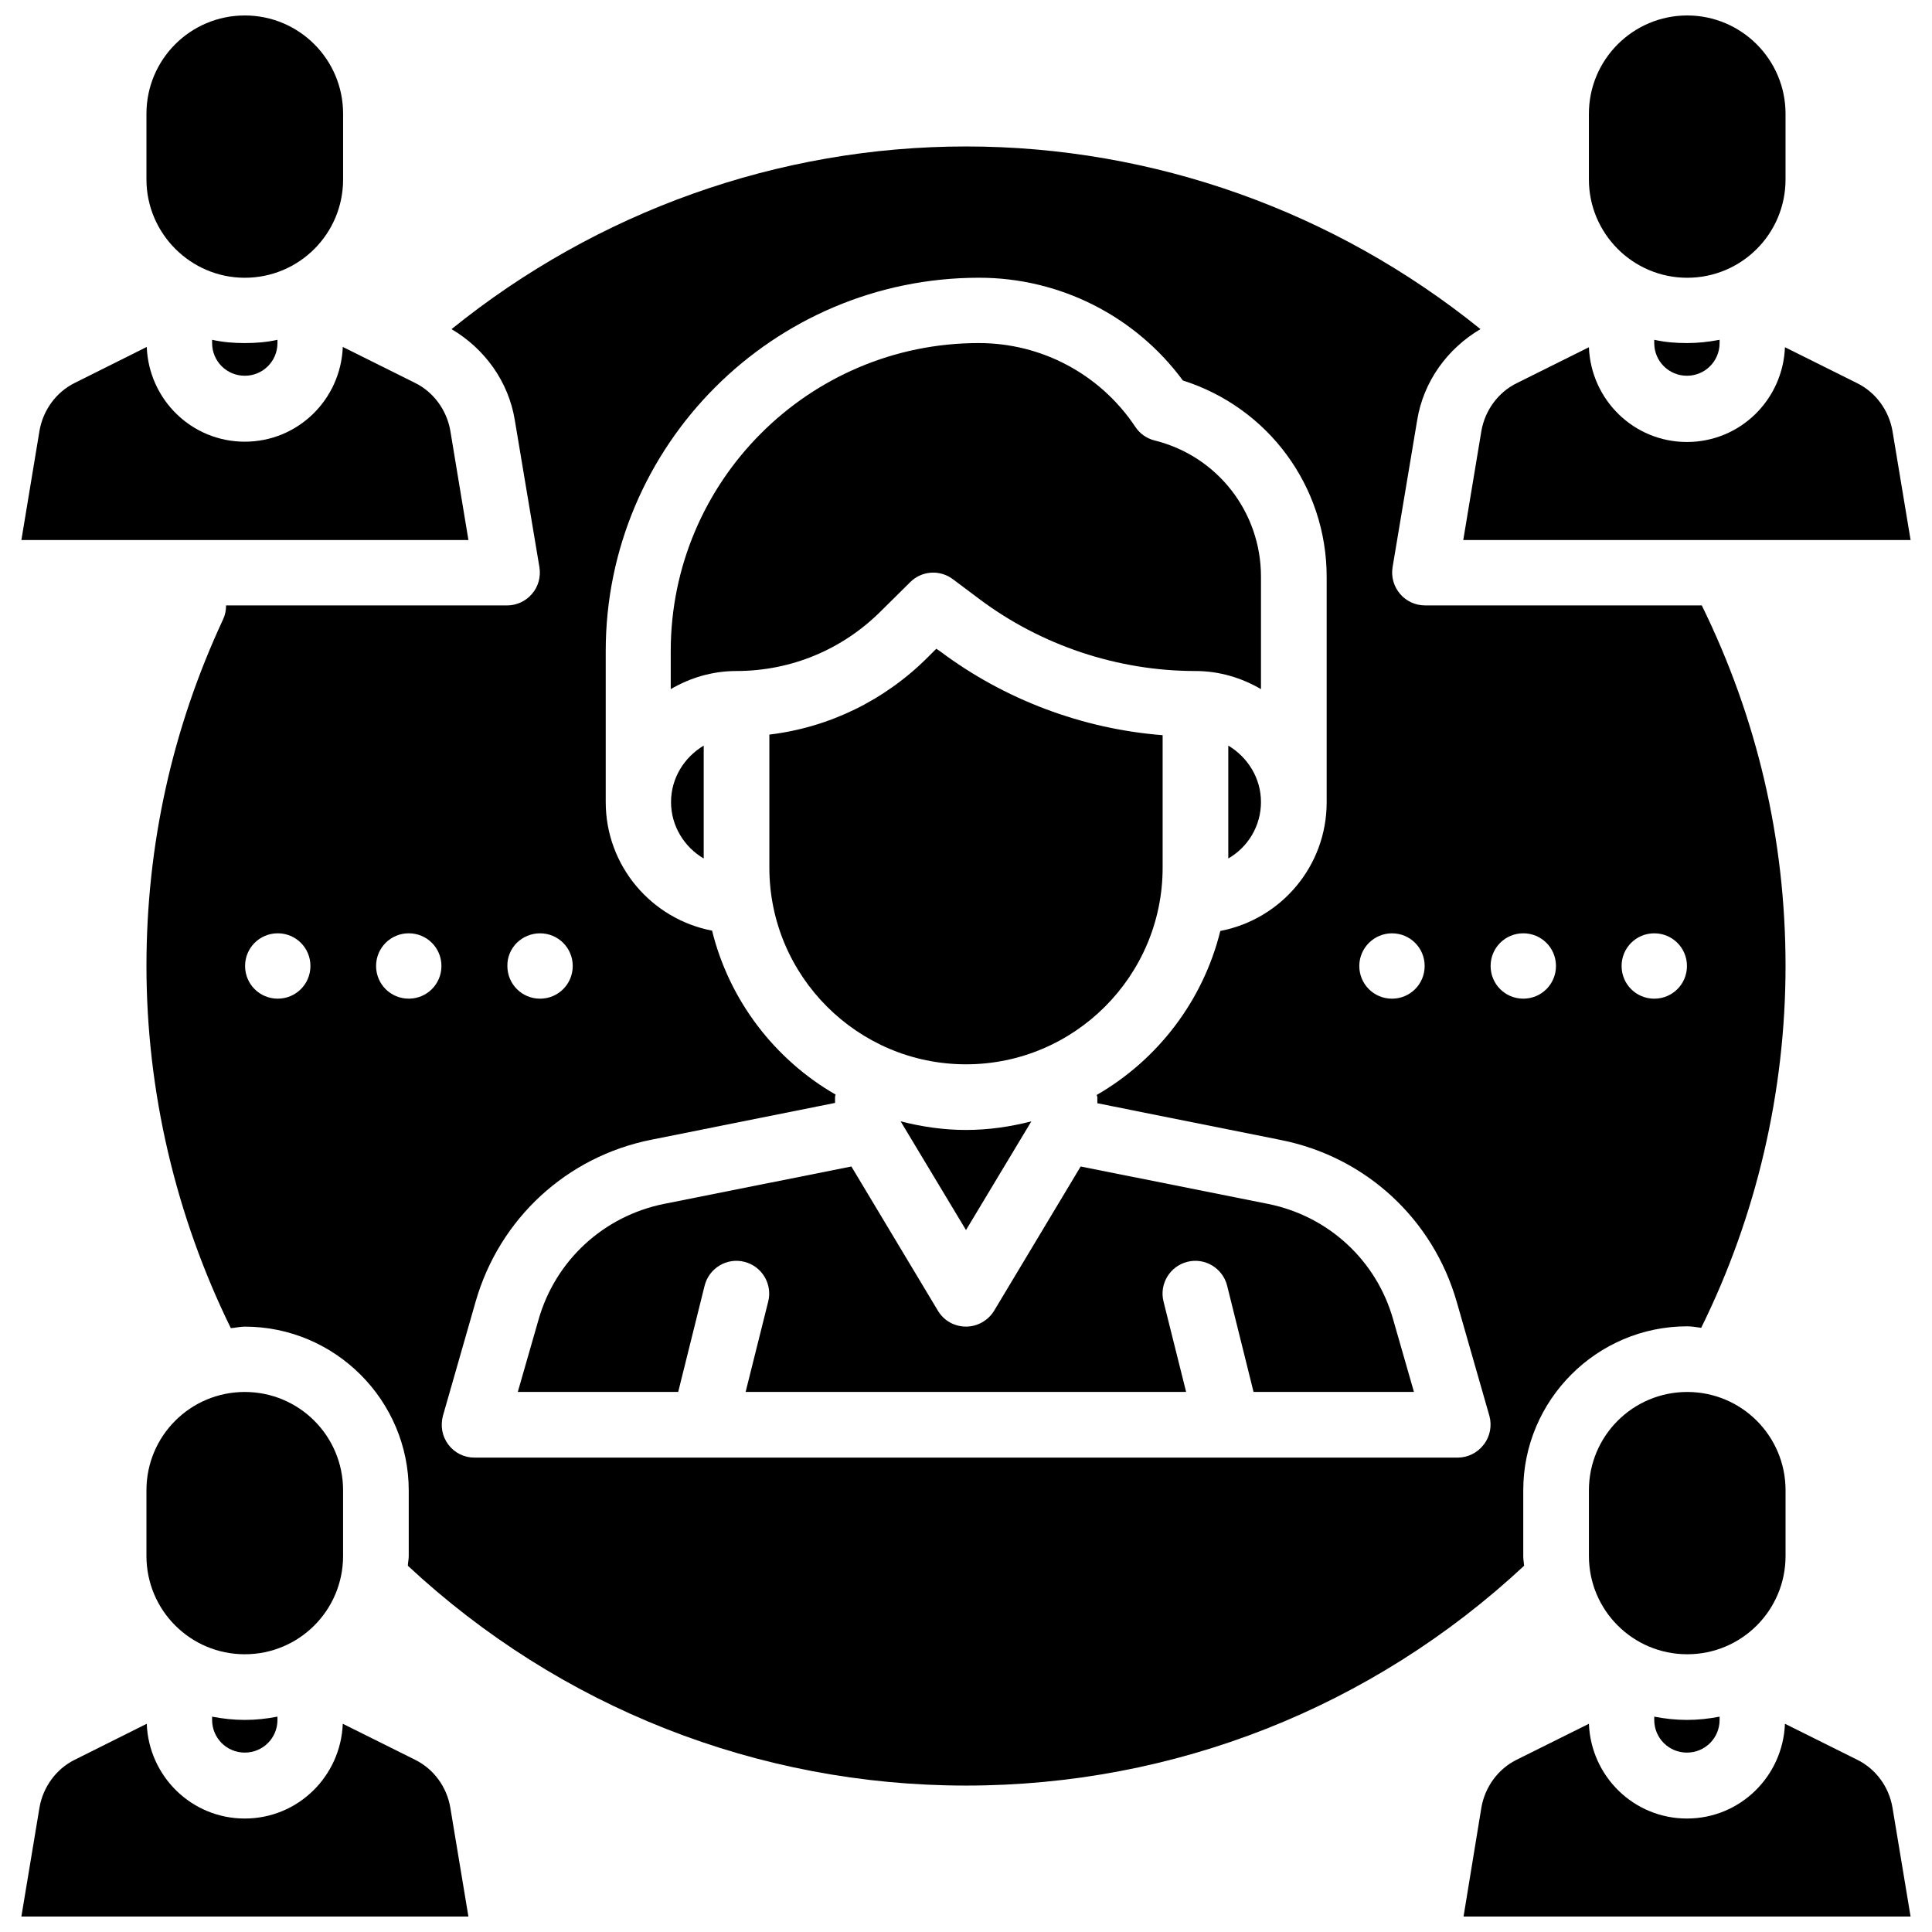 <?xml version="1.0" encoding="UTF-8"?>
<!-- Uploaded to: SVG Repo, www.svgrepo.com, Generator: SVG Repo Mixer Tools -->
<svg width="800px" height="800px" version="1.1" viewBox="144 144 512 512" xmlns="http://www.w3.org/2000/svg">
 <defs>
  <clipPath id="d">
   <path d="m149 600h120v51.902h-120z"/>
  </clipPath>
  <clipPath id="c">
   <path d="m565 148.09h53v69.906h-53z"/>
  </clipPath>
  <clipPath id="b">
   <path d="m182 148.09h53v69.906h-53z"/>
  </clipPath>
  <clipPath id="a">
   <path d="m531 600h120v51.902h-120z"/>
  </clipPath>
 </defs>
 <path d="m234.92 556.34v-17.398c0-14.406-11.652-26.055-26.055-26.055-14.406 0-26.055 11.652-26.055 26.055v17.398c0 14.406 11.652 26.055 26.055 26.055 14.406 0.004 26.055-11.648 26.055-26.055z"/>
 <path d="m469.51 341.59v29.914c5.195-2.992 8.66-8.582 8.66-14.957 0-6.379-3.543-11.891-8.66-14.957z"/>
 <path d="m200.21 598.93v0.867c0 4.801 3.856 8.66 8.66 8.66 4.801 0 8.66-3.856 8.66-8.66v-0.867c-2.832 0.551-5.746 0.867-8.66 0.867-2.914-0.004-5.828-0.316-8.66-0.867z"/>
 <g clip-path="url(#d)">
  <path d="m253.97 610.34-19.129-9.523c-0.551 13.934-11.887 25.113-25.977 25.113-14.09 0-25.426-11.18-25.977-25.113l-19.055 9.523c-4.961 2.441-8.422 7.242-9.367 12.676l-4.801 28.887h118.47l-4.801-28.891c-0.945-5.508-4.406-10.23-9.367-12.672z"/>
 </g>
 <path d="m263.34 258.14c-0.945-5.434-4.41-10.234-9.367-12.676l-19.129-9.523c-0.551 13.934-11.887 25.113-25.977 25.113-14.09 0-25.426-11.18-25.977-25.113l-19.055 9.523c-4.961 2.441-8.422 7.242-9.367 12.676l-4.801 28.969h118.47z"/>
 <path d="m582.39 234.05v0.867c0 4.801 3.856 8.66 8.66 8.66 4.801 0 8.66-3.856 8.66-8.66v-0.867c-2.832 0.551-5.746 0.867-8.66 0.867-2.914 0-5.828-0.234-8.66-0.867z"/>
 <g clip-path="url(#c)">
  <path d="m591.13 217.61c14.406 0 26.055-11.652 26.055-26.055v-17.402c0-14.402-11.73-26.055-26.055-26.055-14.328 0-26.055 11.652-26.055 26.055v17.398c-0.004 14.328 11.648 26.059 26.055 26.059z"/>
 </g>
 <path d="m200.21 234.05v0.867c0 4.801 3.856 8.66 8.66 8.66 4.801 0 8.66-3.856 8.66-8.66v-0.867c-2.758 0.633-5.672 0.867-8.66 0.867-2.992 0-5.828-0.234-8.66-0.867z"/>
 <g clip-path="url(#b)">
  <path d="m208.87 217.61c14.406 0 26.055-11.652 26.055-26.055v-17.402c0-14.402-11.648-26.055-26.055-26.055s-26.059 11.652-26.059 26.055v17.398c0 14.328 11.73 26.059 26.059 26.059z"/>
 </g>
 <path d="m599.71 287.11h50.617l-4.801-28.891c-0.945-5.434-4.41-10.234-9.367-12.676l-19.129-9.523c-0.551 13.934-11.887 25.113-25.977 25.113-14.09 0-25.426-11.18-25.977-25.113l-19.129 9.523c-4.961 2.441-8.422 7.242-9.367 12.676l-4.801 28.891z"/>
 <path d="m321.83 356.55c0 6.375 3.543 11.965 8.66 14.957v-29.914c-5.117 3.066-8.66 8.578-8.66 14.957z"/>
 <path d="m382.68 441.17 17.32 28.812 17.32-28.812c-5.512 1.418-11.336 2.281-17.32 2.281-5.984 0.004-11.73-0.863-17.32-2.281z"/>
 <path d="m480.06 463.05-49.672-9.918-22.906 38.18c-1.574 2.598-4.41 4.25-7.477 4.25-3.07 0-5.902-1.574-7.477-4.25l-22.906-38.18-49.672 9.918c-15.98 3.227-28.734 14.957-33.219 30.621l-5.512 19.207h42.508l7.008-28.184c1.18-4.644 5.902-7.477 10.547-6.297 4.644 1.18 7.477 5.902 6.297 10.547l-5.984 23.93h116.74l-5.984-23.93c-1.18-4.644 1.652-9.367 6.297-10.547 4.644-1.18 9.367 1.652 10.547 6.297l7.008 28.184h42.508l-5.512-19.207c-4.41-15.664-17.16-27.395-33.141-30.621z"/>
 <path d="m385.2 298.29c3.07-3.07 7.871-3.387 11.336-0.789l6.926 5.195c16.453 12.359 36.762 19.129 57.309 19.129 6.375 0 12.281 1.812 17.398 4.801v-29.836c0-17.082-11.57-31.961-28.184-36.055-2.125-0.551-3.938-1.812-5.117-3.621-9.289-13.934-24.797-22.199-41.484-22.199-45.027 0-81.633 36.605-81.633 81.633v10.078c5.117-2.992 11.02-4.801 17.398-4.801 14.484 0 28.102-5.668 38.336-15.902z"/>
 <path d="m547.68 556.34v-17.398c0-23.93 19.523-43.453 43.453-43.453 1.258 0 2.441 0.234 3.699 0.395 14.641-29.598 22.355-62.66 22.355-95.883 0-33.613-7.559-65.73-22.199-95.566h-73.367c-2.519 0-4.961-1.102-6.613-3.07s-2.363-4.488-1.969-7.008l6.535-39.047c1.652-10.156 7.949-18.895 16.766-24.09-38.566-31.164-86.586-48.406-136.34-48.406s-97.77 17.238-136.34 48.414c8.816 5.195 15.113 13.934 16.766 24.09l6.535 39.047c0.395 2.519-0.316 5.117-1.969 7.008-1.652 1.969-4.094 3.07-6.613 3.07l-74.469-0.004c0 1.258-0.234 2.519-0.789 3.699-13.461 28.891-20.309 59.746-20.309 91.867 0 33.297 7.793 66.281 22.355 95.961 1.258-0.078 2.441-0.395 3.699-0.395 23.93 0 43.453 19.523 43.453 43.453v17.398c0 0.867-0.234 1.73-0.234 2.519 40.305 37.551 92.734 58.254 147.91 58.254 55.262 0 107.61-20.703 147.91-58.254-0.074-0.867-0.234-1.734-0.234-2.602zm34.719-165c4.801 0 8.66 3.856 8.66 8.66 0 4.801-3.856 8.66-8.66 8.66-4.801 0-8.66-3.856-8.66-8.66s3.856-8.66 8.66-8.66zm-364.79 17.316c-4.801 0-8.66-3.856-8.66-8.66 0-4.801 3.856-8.66 8.66-8.66 4.801 0 8.66 3.856 8.66 8.66-0.004 4.805-3.859 8.66-8.66 8.66zm295.28-17.316c4.801 0 8.66 3.856 8.66 8.66 0 4.801-3.856 8.66-8.66 8.66-4.801 0-8.66-3.856-8.66-8.66s3.938-8.66 8.66-8.66zm-225.77 0c4.801 0 8.66 3.856 8.66 8.66 0 4.801-3.856 8.66-8.66 8.66-4.801 0-8.66-3.856-8.66-8.66-0.078-4.805 3.859-8.66 8.66-8.66zm-34.793 17.316c-4.801 0-8.66-3.856-8.66-8.66 0-4.801 3.856-8.66 8.66-8.66 4.801 0 8.66 3.856 8.66 8.66 0 4.805-3.859 8.66-8.66 8.66zm284.89 118.16c-1.652 2.203-4.25 3.465-6.926 3.465h-260.56c-2.754 0-5.273-1.258-6.926-3.465-1.652-2.203-2.125-4.961-1.418-7.637l8.66-30.23c6.297-21.965 24.09-38.414 46.523-42.902l48.727-9.762v-1.574c0-0.234 0.078-0.395 0.156-0.629-16.137-9.289-28.184-24.953-32.746-43.453-16.059-3.07-28.184-17.16-28.184-34.086v-39.988c0-54.555 44.398-98.953 98.953-98.953 21.41 0 41.406 10.156 54.004 27.238 22.594 7.164 38.102 28.023 38.102 52.035v59.75c0 16.926-12.121 31.016-28.184 34.086-4.566 18.5-16.609 34.164-32.746 43.453 0 0.234 0.156 0.395 0.156 0.629v1.574l48.727 9.762c22.434 4.488 40.227 20.941 46.523 42.902l8.66 30.23c0.703 2.598 0.152 5.43-1.5 7.555zm1.812-126.82c0-4.801 3.856-8.66 8.66-8.66 4.801 0 8.66 3.856 8.66 8.66 0 4.801-3.856 8.66-8.66 8.66-4.805-0.004-8.66-3.859-8.66-8.66z"/>
 <path d="m582.39 598.93v0.867c0 4.801 3.856 8.66 8.66 8.66 4.801 0 8.66-3.856 8.66-8.66v-0.867c-2.832 0.551-5.746 0.867-8.66 0.867-2.914-0.004-5.828-0.316-8.66-0.867z"/>
 <g clip-path="url(#a)">
  <path d="m636.16 610.34-19.129-9.523c-0.551 13.934-11.887 25.113-25.977 25.113-14.09 0-25.426-11.18-25.977-25.113l-19.129 9.523c-4.961 2.441-8.422 7.242-9.367 12.676l-4.727 28.887h118.47l-4.801-28.891c-0.945-5.508-4.41-10.23-9.367-12.672z"/>
 </g>
 <path d="m617.19 556.34v-17.398c0-14.406-11.652-26.055-26.055-26.055-14.406 0-26.055 11.652-26.055 26.055v17.398c0 14.406 11.652 26.055 26.055 26.055 14.402 0.004 26.055-11.648 26.055-26.055z"/>
 <path d="m452.11 373.94v-35.109c-21.254-1.652-41.957-9.445-59.039-22.277l-0.945-0.629-2.281 2.281c-11.414 11.414-26.137 18.578-41.957 20.469v35.266c0 28.734 23.379 52.113 52.113 52.113 28.73 0 52.109-23.379 52.109-52.113z"/>
</svg>